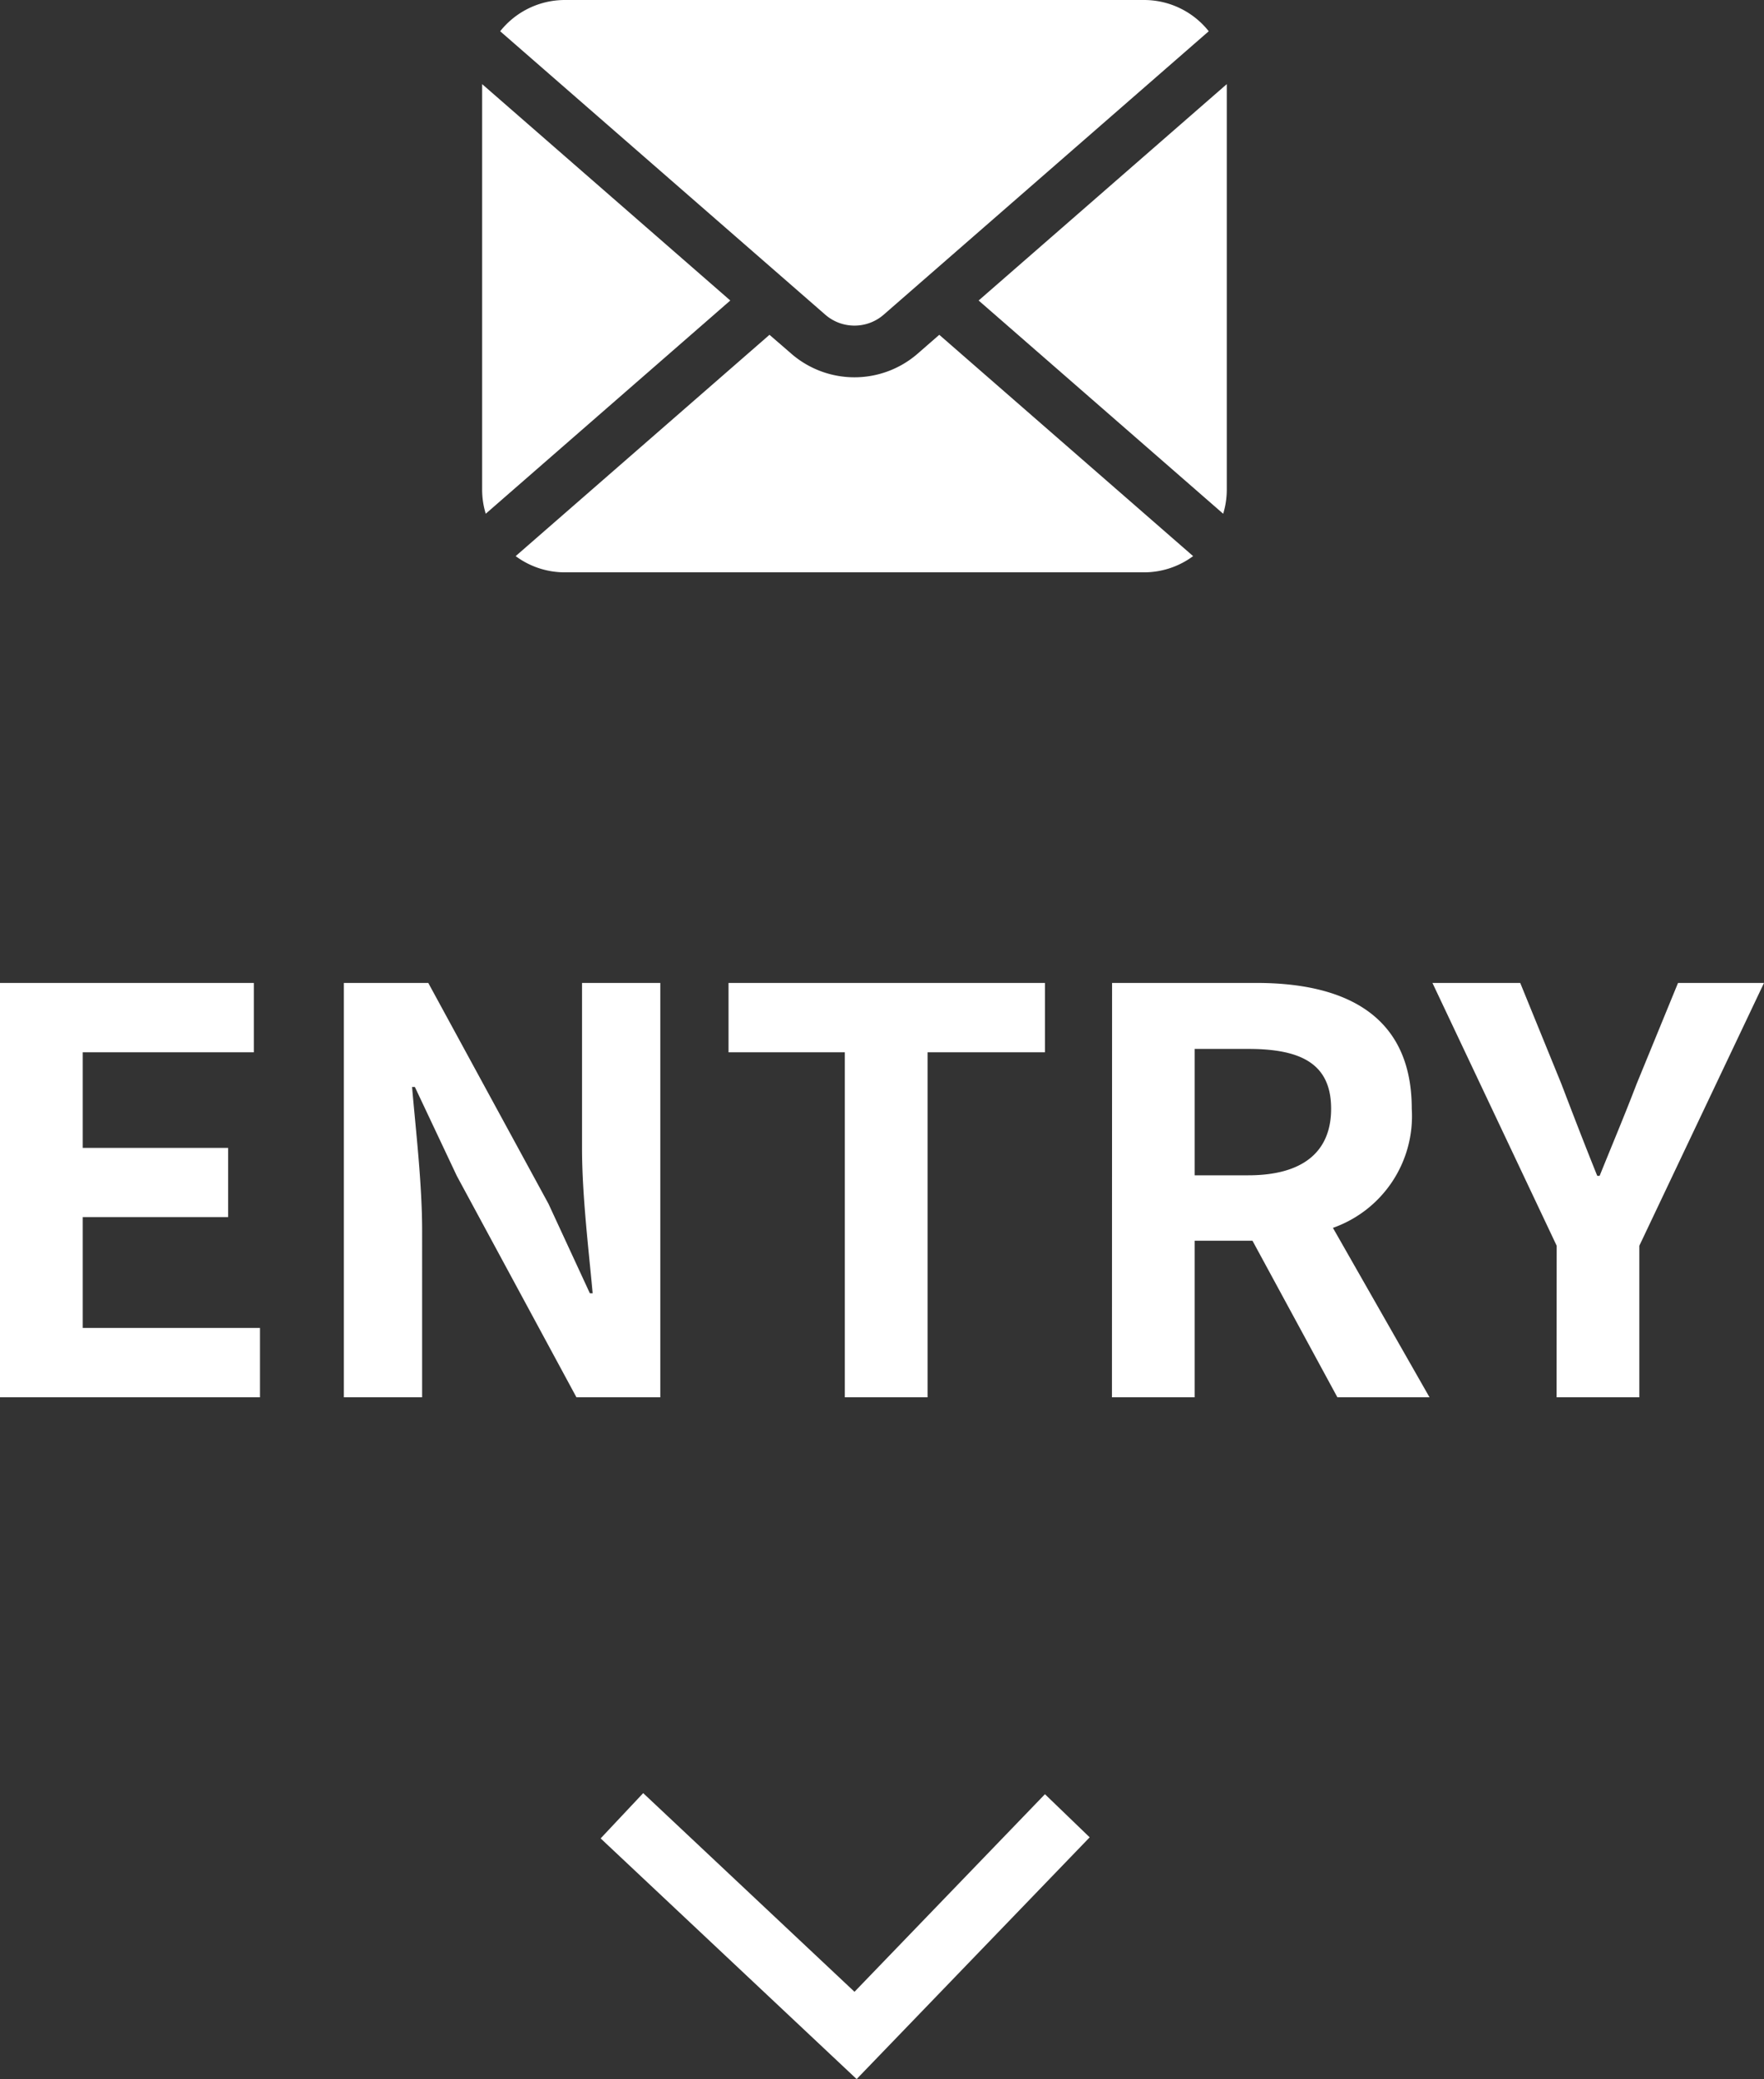 <svg xmlns="http://www.w3.org/2000/svg" xmlns:xlink="http://www.w3.org/1999/xlink" width="56.79" height="66.925" viewBox="0 0 56.79 66.925">
  <rect x="0" y="0" width="56.79" height="66.925" fill="#333333" stroke="none"/>
  <defs>
    <clipPath id="clip-path">
      <rect id="長方形_3430" data-name="長方形 3430" width="23.973" height="18.424" fill="#fff"/>
    </clipPath>
  </defs>
  <g id="グループ_3004" data-name="グループ 3004" transform="translate(-1019.478 -618.987)">
    <path id="パス_967" data-name="パス 967" d="M-27.522,0h8.37V-2.232h-5.706V-5.8h4.68V-8.028h-4.68v-3.078h5.508v-2.232h-8.172Zm11.07,0h2.52V-5.346c0-1.53-.2-3.2-.324-4.644h.09l1.35,2.862L-8.964,0h2.7V-13.338h-2.52V-8.01c0,1.512.216,3.276.342,4.662h-.09l-1.332-2.88-3.87-7.11h-2.718ZM-.324,0H2.34V-11.106H6.12v-2.232H-4.068v2.232H-.324Zm8.6,0h2.664V-5.04H12.8L15.534,0H18.5L15.39-5.454a3.813,3.813,0,0,0,2.538-3.834c0-3.06-2.214-4.05-5-4.05H8.28Zm2.664-7.146v-4.068h1.728c1.71,0,2.664.486,2.664,1.926,0,1.422-.954,2.142-2.664,2.142ZM22.59,0h2.664V-4.878l4.014-8.46H26.5L25.164-10.08c-.378.99-.774,1.926-1.188,2.952H23.9c-.414-1.026-.774-1.962-1.152-2.952L21.42-13.338H18.594l4,8.46Z" transform="translate(1047 663.965)" fill="#fff"/>
    <path id="パス_961" data-name="パス 961" d="M1005.661,3994.5l7.522,7.071L1020,3994.5" transform="translate(33.839 -3317.065)" fill="none" stroke="#fff" stroke-width="2"/>
    <g id="グループ_3002" data-name="グループ 3002" transform="translate(1035 618.987)">
      <g id="グループ_3001" data-name="グループ 3001" clip-path="url(#clip-path)">
        <path id="パス_962" data-name="パス 962" d="M341.374,64.791l7.873,6.864a2.662,2.662,0,0,0,.116-.776V57.826Z" transform="translate(-325.39 -55.118)" fill="#fff"/>
        <path id="パス_963" data-name="パス 963" d="M23.815,10.481a1.428,1.428,0,0,0,.942-.353L35.22,1.006A2.657,2.657,0,0,0,33.137,0H14.492a2.657,2.657,0,0,0-2.083,1.006l10.464,9.122a1.428,1.428,0,0,0,.942.353" transform="translate(-11.828)" fill="#fff"/>
        <path id="パス_964" data-name="パス 964" d="M0,57.826V70.879a2.663,2.663,0,0,0,.116.776l7.873-6.864Z" transform="translate(0 -55.118)" fill="#fff"/>
        <path id="パス_965" data-name="パス 965" d="M36.089,230.773a3.1,3.1,0,0,1-4.071,0l-.7-.606-8.172,7.124a2.649,2.649,0,0,0,1.58.522H43.376a2.649,2.649,0,0,0,1.58-.522l-8.172-7.124Z" transform="translate(-22.067 -219.39)" fill="#fff"/>
      </g>
    </g>
  </g>
</svg>
